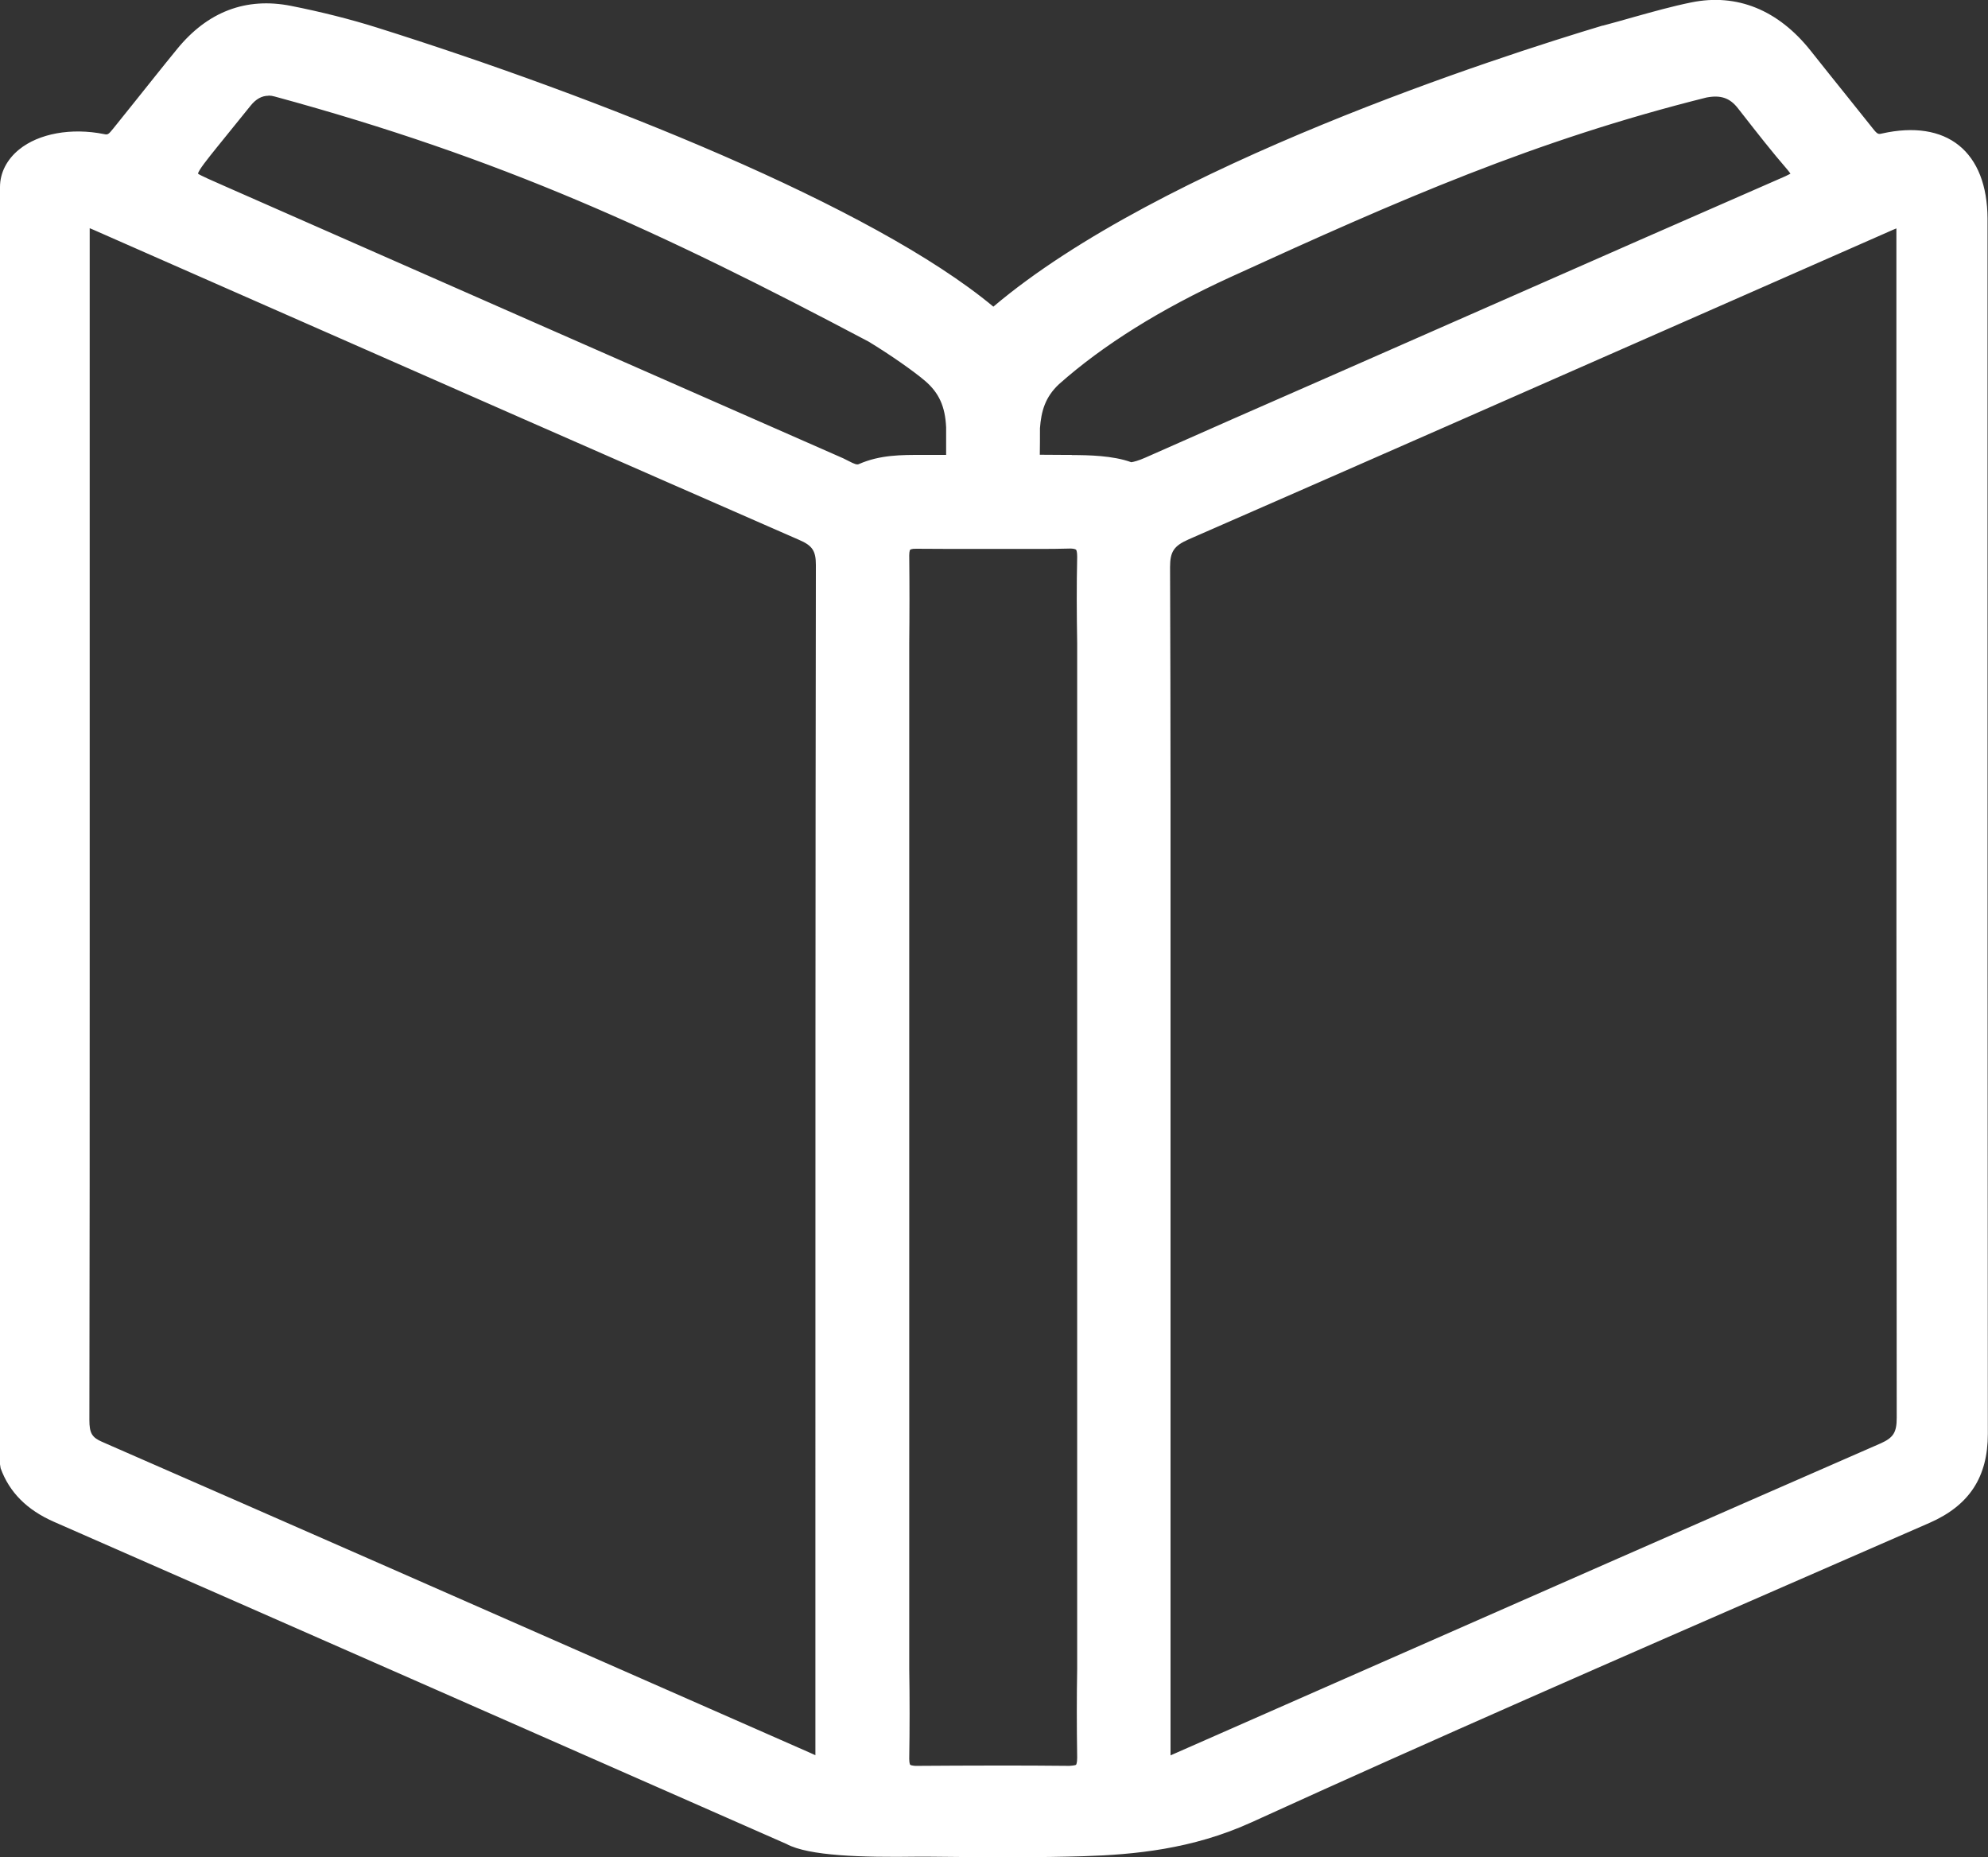 <?xml version="1.0" encoding="UTF-8"?>
<svg id="a" data-name="Ebene 1" xmlns="http://www.w3.org/2000/svg" viewBox="0 0 125 116.77">
  <rect x="0" y="0" width="125" height="116.77" fill="#333333" stroke="none"/>
  <defs>
    <style>
      .b {
        fill: #fff;
      }
    </style>
  </defs>
  <path class="b" d="M100.97,2.3c1.86-.48,3.64-1.06,5.52-1.44,2.77-.56,5.08.61,6.8,2.79,1.3,1.64,2.61,3.26,3.91,4.9.34.43.65.71,1.31.56,3.62-.81,5.74.92,5.74,4.64,0,25.47-.01,50.94.03,76.41,0,2.46-1.01,3.97-3.23,4.94-14.24,6.23-28.51,12.39-42.65,18.84-3.37,1.54-6.74,1.95-10.26,2.06-3.25.1-6.51.04-9.76.02-1.32,0-6.95.17-8.6-.72-15.36-6.77-30.73-13.53-46.1-20.28-1.4-.61-2.45-1.51-2.97-2.96V11.76c.02-2,2.67-3.23,5.69-2.63.67.13.96-.2,1.29-.61,1.33-1.66,2.65-3.33,3.99-4.98,1.68-2.07,3.81-3,6.48-2.48,1.77.35,3.6.8,5.32,1.34,15.67,4.93,32.12,11.8,38.96,17.79.06.05.14-.08.19-.12,8.58-7.44,25.72-14,38.34-17.78ZM72.89,72.66c0,12.41,0,24.83,0,37.24,0,1.55,0,1.56,1.42.94,14.74-6.49,29.47-12.99,44.23-19.44,1.11-.48,1.45-1.1,1.45-2.26-.03-24.75-.02-49.49-.02-74.24,0-1.63,0-1.64-1.5-.99-14.67,6.45-29.33,12.92-44.01,19.34-1.17.51-1.6,1.12-1.6,2.41.05,12.33.03,24.67.03,37ZM4.92,52.02c0,12.41,0,24.83-.02,37.24,0,.99.23,1.6,1.23,2.04,14.83,6.48,29.64,13.01,44.45,19.52,1.4.62,1.41.61,1.41-.94,0-24.79,0-49.57.03-74.36,0-1.19-.41-1.77-1.49-2.24-14.72-6.44-29.42-12.92-44.12-19.39-1.48-.65-1.49-.65-1.49,1,0,12.37,0,24.75,0,37.12ZM60.21,26.85c-.07-1.38-.46-2.48-1.59-3.44-.79-.68-2.29-1.71-3.64-2.53-13.61-7.2-23.56-11.69-37.53-15.49-.89-.24-1.67.07-2.26.8-.71.87-1.41,1.75-2.12,2.63q-1.91,2.37.82,3.58c12.94,5.7,25.87,11.39,38.82,17.08.5.22,1,.62,1.59.36,1.38-.6,2.83-.5,4.27-.51.78,0,1.61,0,1.61,0,0,0,.01-.85.02-1.64,0-.2,0-.4,0-.83ZM64.67,26.9c0,1.14-.03,2.4-.03,2.4,0,0,1.1.02,2.29.03.96,0,2.89-.04,4.09.46,0,0,.44,0,1.28-.36,5.21-2.31,10.43-4.6,15.65-6.89,8.19-3.61,16.38-7.22,24.59-10.8.93-.41,1.05-.75.38-1.53-1.08-1.25-2.08-2.55-3.1-3.84-.7-.89-1.56-1.14-2.66-.93-11.23,2.8-20.06,6.75-30.12,11.35-4.06,1.86-7.92,4.15-10.94,6.83-1.03.97-1.35,2.01-1.44,3.28ZM68.43,40.44c-.02-1.8-.03-3.61,0-5.41.02-.95-.4-1.27-1.31-1.25-1.56.04-3.13.01-4.69.01-1.6,0-3.21.02-4.81,0-.81-.01-1.18.32-1.17,1.14.02,1.84.02,3.69,0,5.53v64.43c.03,1.89.03,3.78,0,5.67-.01.9.4,1.19,1.25,1.18,3.17-.02,6.35-.02,9.52,0,.89,0,1.22-.37,1.2-1.23-.03-1.85-.04-3.7,0-5.54V40.44Z"/>
  <path class="b" d="M64.11,116.77c-1.22,0-2.43-.01-3.63-.02l-2.1-.02h-.69c-3.45.05-6.84-.04-8.24-.8-15.31-6.74-30.68-13.51-46.05-20.25-1.71-.75-2.81-1.86-3.36-3.37L0,92.06V11.76c0-.91.44-1.74,1.2-2.36,1.24-1.01,3.29-1.38,5.34-.97.23.05.27.04.59-.36l1.3-1.62c.9-1.12,1.79-2.25,2.7-3.36C13.05.73,15.47-.19,18.3.37c1.87.37,3.74.84,5.39,1.36,13.86,4.36,31.17,11.22,38.77,17.55,10.5-8.89,31.94-15.76,38.3-17.67h.03c.67-.18,1.32-.36,1.98-.55,1.15-.32,2.35-.66,3.58-.91,2.86-.58,5.46.47,7.5,3.04.74.93,1.48,1.86,2.23,2.79l1.68,2.1c.29.37.35.37.59.31,1.98-.44,3.65-.19,4.82.75,1.17.94,1.79,2.53,1.8,4.59v18.37c0,19.35,0,38.7.02,58.04,0,2.72-1.16,4.5-3.66,5.6l-8.04,3.51c-11.37,4.96-23.13,10.09-34.6,15.32-3.73,1.7-7.41,2.03-10.53,2.13-1.35.04-2.71.06-4.06.06ZM58.39,115.3l2.11.02c2.5.02,5.09.05,7.63-.03,2.97-.09,6.49-.4,9.98-2,11.48-5.24,23.25-10.37,34.62-15.33l8.04-3.51c1.97-.86,2.8-2.14,2.8-4.28-.03-19.35-.03-38.7-.03-58.05V13.74c0-1.61-.43-2.81-1.26-3.47-.81-.65-2.06-.82-3.61-.47-1.17.25-1.75-.47-2.02-.82l-1.68-2.1c-.75-.93-1.49-1.86-2.24-2.8-1.17-1.48-3.19-3.12-6.1-2.53-1.18.24-2.3.55-3.48.88-.66.19-1.32.37-2,.54-6.38,1.91-27.89,8.8-38.06,17.63-.43.48-.91.31-1.12.13-7.19-6.29-24.71-13.24-38.71-17.65-1.61-.51-3.42-.96-5.24-1.32-2.32-.45-4.21.27-5.79,2.23-.9,1.11-1.8,2.23-2.69,3.35l-1.3,1.62c-.33.41-.86,1.1-1.99.87-1.65-.33-3.24-.07-4.17.68-.44.36-.66.78-.67,1.26v80.16c.43,1.09,1.24,1.86,2.55,2.44,15.37,6.75,30.74,13.51,46.1,20.28,1.33.71,5.89.68,7.6.66h.71ZM57.68,112.44c-.43,0-1.03-.06-1.47-.5-.33-.33-.48-.79-.47-1.41.03-1.88.03-3.76,0-5.64V40.45c.03-1.85.02-3.69,0-5.52,0-.61.15-1.06.48-1.39.33-.33.79-.46,1.42-.47,1.14.02,2.27.01,3.41.01h1.39s1.44,0,1.44,0c1.08,0,2.16.01,3.24-.02.67,0,1.2.14,1.55.49.35.34.51.83.49,1.49-.04,1.8-.03,3.59,0,5.39v64.52c-.03,1.68-.03,3.49,0,5.53,0,.65-.15,1.13-.48,1.47-.33.34-.82.46-1.44.49-3.17-.02-6.34-.02-9.51,0h-.03ZM62.54,111c1.57,0,3.13,0,4.7.02.3-.02.4-.05.42-.07,0,0,.07-.08.07-.44-.03-2.06-.03-3.88,0-5.57V40.44c-.03-1.81-.04-3.62,0-5.43,0-.29-.04-.42-.07-.45,0,0-.09-.09-.5-.07-1.09.03-2.19.02-3.28.02h-1.43s-1.39,0-1.39,0c-1.14,0-2.29,0-3.44-.01-.31-.01-.38.06-.39.06,0,0-.06.07-.06.36.02,1.85.02,3.7,0,5.55v64.42c.03,1.89.03,3.78,0,5.68,0,.31.06.38.06.38,0,0,.09.08.47.07,1.61-.01,3.23-.02,4.84-.02ZM73.2,111.94c-.19,0-.36-.05-.53-.16-.51-.33-.51-.91-.51-1.88v-37.24s0-8.22,0-8.22c0-9.59,0-19.18-.03-28.77,0-1.55.58-2.43,2.03-3.06,10.92-4.77,21.83-9.58,32.74-14.38l11.27-4.96c.92-.4,1.47-.64,1.99-.31.52.34.52.91.52,1.95v13.71c0,20.18,0,40.36.02,60.53,0,1.49-.54,2.33-1.88,2.92-11.46,5.01-22.91,10.05-34.37,15.09l-9.86,4.34c-.58.26-1.01.45-1.39.45ZM119.24,14.36c-.16.06-.33.14-.49.21l-11.27,4.96c-10.91,4.8-21.82,9.61-32.74,14.38-.93.41-1.17.77-1.17,1.75.04,9.59.03,19.19.03,28.78v17.53s0,27.93,0,27.93c0,.15,0,.32,0,.46.13-.06.28-.12.41-.18l9.86-4.34c11.45-5.04,22.9-10.08,34.37-15.09.81-.36,1.02-.69,1.02-1.61-.02-20.18-.02-40.36-.02-60.54v-13.71c0-.18,0-.37,0-.54ZM51.68,111.93c-.36,0-.78-.19-1.38-.45l-9.32-4.1c-11.71-5.15-23.41-10.3-35.13-15.42-1.46-.64-1.66-1.67-1.66-2.7.02-9.8.02-19.6.02-29.4v-17.12s0-27.84,0-27.84c0-1.05,0-1.63.52-1.96.51-.34,1.07-.09,1.98.31l9.18,4.04c11.64,5.13,23.29,10.25,34.94,15.35,1.36.59,1.92,1.43,1.91,2.9-.03,19.89-.03,39.79-.03,59.68v14.68c0,1,0,1.55-.5,1.88-.17.11-.34.16-.52.16ZM5.64,14.35c0,.17,0,.38,0,.56v37.12s0,7.84,0,7.84c0,9.8,0,19.6-.02,29.4,0,.83.16,1.1.8,1.38,11.72,5.12,23.43,10.27,35.13,15.42l9.32,4.1c.13.06.27.12.4.18,0-.14,0-.31,0-.46v-14.68c0-19.9,0-39.79.03-59.69,0-.89-.22-1.22-1.06-1.58-11.66-5.1-23.3-10.22-34.95-15.35l-9.18-4.04c-.16-.07-.33-.15-.49-.21ZM53.92,30.63c-.49,0-.91-.22-1.22-.38-.09-.04-.18-.09-.27-.13-12.94-5.69-25.88-11.38-38.82-17.08-1.57-.69-2.36-1.04-2.55-1.83-.19-.79.36-1.48,1.47-2.85l2.12-2.63c.78-.97,1.88-1.35,3-1.04,14.35,3.9,24.31,8.47,37.67,15.55,1.46.89,2.96,1.93,3.77,2.62,1.19,1.01,1.75,2.23,1.84,3.95v.39s-.03,2.83-.03,2.83h-.71s-.83,0-1.6,0h-.6c-1.2,0-2.33-.01-3.39.45-.24.1-.46.14-.67.14ZM16.88,6.02c-.42,0-.79.21-1.12.62l-2.12,2.62c-.57.71-1.16,1.44-1.19,1.66.11.09.93.46,1.74.81,12.94,5.7,25.87,11.39,38.82,17.08.11.05.23.11.34.17.39.2.54.26.67.19,1.33-.58,2.67-.57,3.97-.57h.59c.31,0,.64,0,.91,0h0v-1.73c-.06-1.32-.45-2.17-1.32-2.92-.74-.63-2.2-1.65-3.55-2.47-13.23-7-23.12-11.54-37.34-15.41-.14-.04-.27-.06-.39-.06ZM71.03,30.5h-.02l-.26-.06c-.97-.41-2.67-.4-3.58-.41h-.23c-1.2,0-2.3-.03-2.3-.03l-.71-.02v-.71s.04-1.25.04-2.38v-.05c.09-1.16.35-2.52,1.67-3.75,2.89-2.56,6.63-4.9,11.13-6.96,10.82-4.95,19.32-8.67,30.24-11.4,1.46-.27,2.56.11,3.4,1.18l.33.42c.89,1.13,1.8,2.3,2.75,3.4.34.39.7.91.57,1.51-.14.6-.69.91-1.21,1.14-6.07,2.65-12.13,5.32-18.2,7.99l-10.89,4.79c-3.72,1.63-7.44,3.27-11.15,4.91-.89.4-1.43.43-1.57.43ZM67.39,28.61c1.04,0,2.59.03,3.74.45.14-.02.44-.09.89-.29,3.71-1.65,7.43-3.28,11.15-4.91l10.89-4.79c6.06-2.67,12.13-5.34,18.2-7.99.15-.07.25-.12.32-.16-.04-.06-.1-.14-.19-.25-.97-1.12-1.9-2.31-2.79-3.45l-.33-.42c-.5-.64-1.07-.84-1.97-.67-10.76,2.69-19.2,6.38-29.95,11.3-4.37,2-7.99,4.26-10.76,6.72-.88.82-1.12,1.71-1.2,2.77,0,.59,0,1.21-.01,1.67.42,0,.98.01,1.56.01h.45Z"/>
</svg>